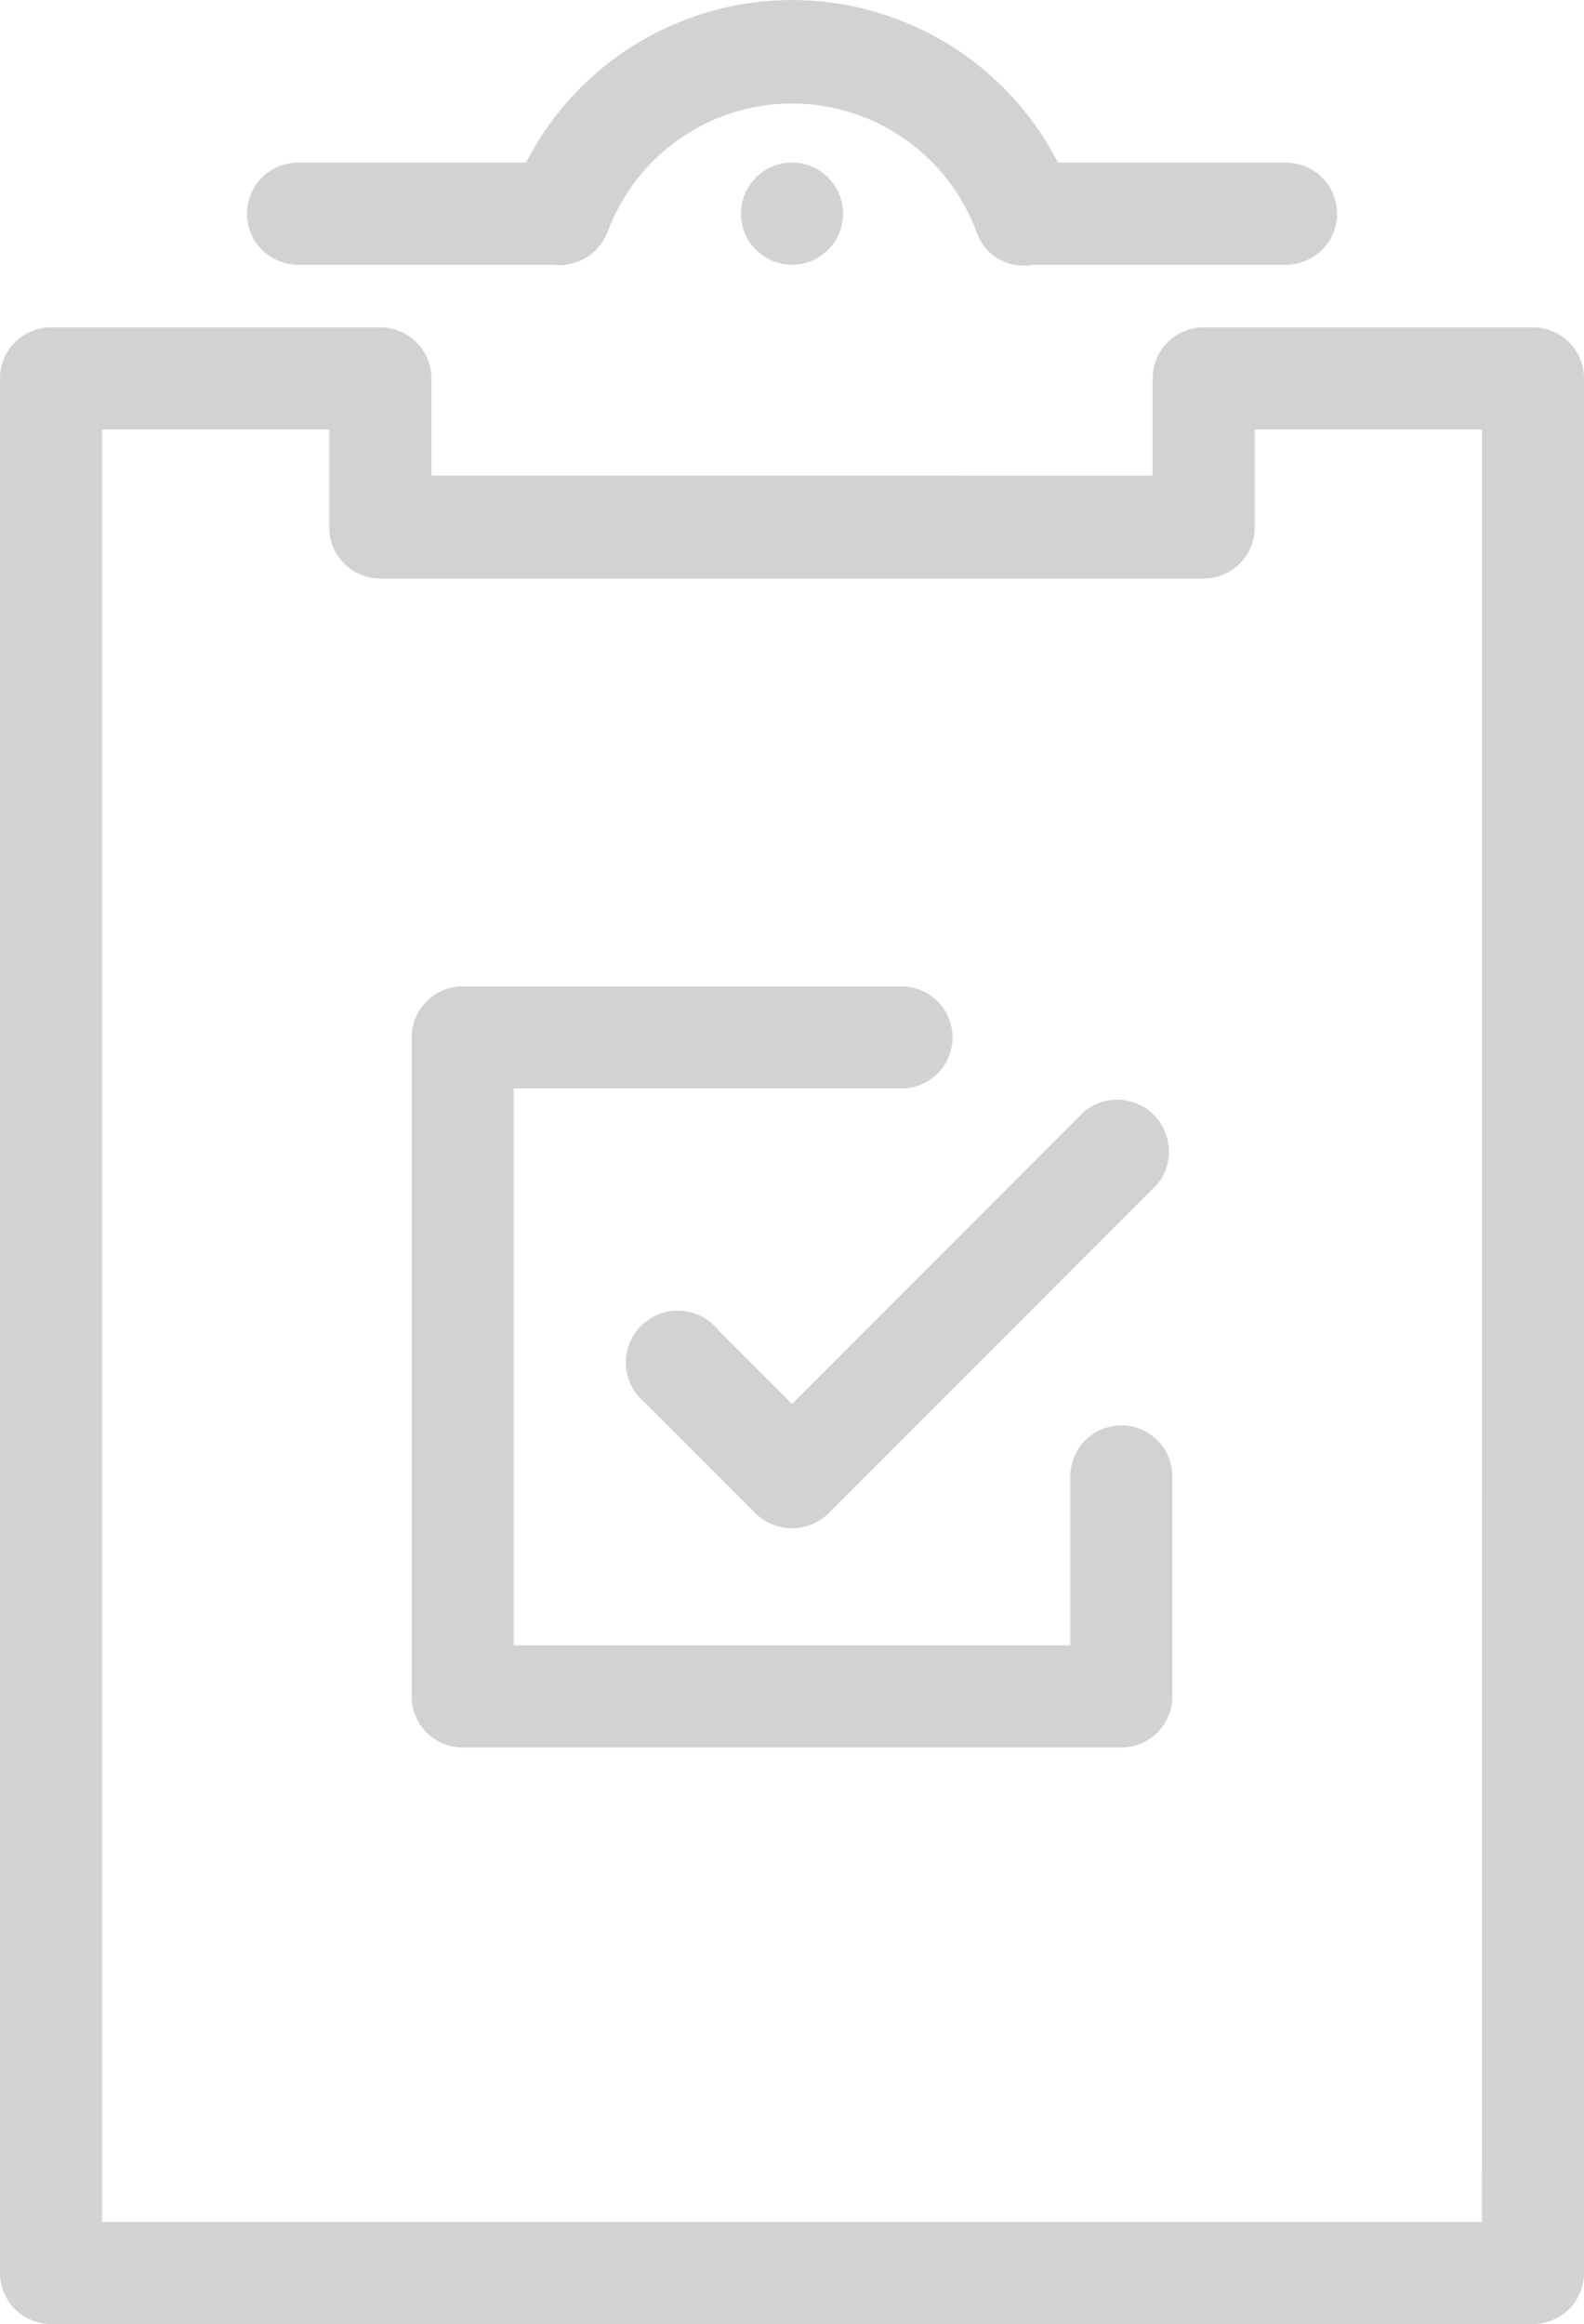 <svg class="position-absolute" xmlns="http://www.w3.org/2000/svg" width="40.031" height="58.703" viewBox="0 0 40.031 58.703">
    <g id="ICON" transform="translate(-8.38 -3.406)">
      <path id="Path_975" data-name="Path 975" d="M31.315,26.47a1.291,1.291,0,0,0-1.29,1.29h0v4.265H15.96V17.96h9.8a1.29,1.29,0,1,0,0-2.58H14.67a1.291,1.291,0,0,0-1.29,1.29h0V33.315a1.291,1.291,0,0,0,1.29,1.29H31.315a1.291,1.291,0,0,0,1.29-1.29h0V27.76a1.291,1.291,0,0,0-1.29-1.29Z" transform="translate(5.403 12.94)" fill="#d2d2d2"/>
      <path id="Path_976" data-name="Path 976" d="M18.327,22.59a1.311,1.311,0,1,0-2.064,1.617,1.293,1.293,0,0,0,.212.214l2.788,2.788a1.31,1.31,0,0,0,1.831,0l8.323-8.323a1.311,1.311,0,0,0-1.831-1.852l-7.407,7.407Z" transform="translate(8.217 14.427)" fill="#d2d2d2"/>
      <path id="Path_977" data-name="Path 977" d="M47.121,7.38H38.8a1.291,1.291,0,0,0-1.29,1.29h0v2.455H19.283V8.67a1.291,1.291,0,0,0-1.29-1.29H9.67A1.291,1.291,0,0,0,8.38,8.67V56.525a1.291,1.291,0,0,0,1.29,1.29H47.121a1.291,1.291,0,0,0,1.29-1.29h0V8.67a1.291,1.291,0,0,0-1.29-1.29Zm-1.29,47.855H10.96V9.96H16.7v2.476a1.291,1.291,0,0,0,1.29,1.29H38.8a1.291,1.291,0,0,0,1.29-1.29h0V9.96h5.743Z" transform="translate(0 4.294)" fill="#d2d2d2"/>
      <path id="Path_978" data-name="Path 978" d="M12.67,10.093H19.1a1.311,1.311,0,0,0,1.394-.832,4.972,4.972,0,0,1,9.321,0,1.248,1.248,0,0,0,1.415.832h6.408a1.29,1.29,0,0,0,0-2.58H31.874a7.553,7.553,0,0,0-13.441,0H12.67a1.29,1.29,0,1,0,0,2.58Z" transform="translate(3.242 0)" fill="#d2d2d2"/>
      <circle id="Ellipse_180" data-name="Ellipse 180" cx="1.29" cy="1.29" r="1.29" transform="translate(27.106 7.513)" fill="#d2d2d2"/>
    </g>
  </svg>